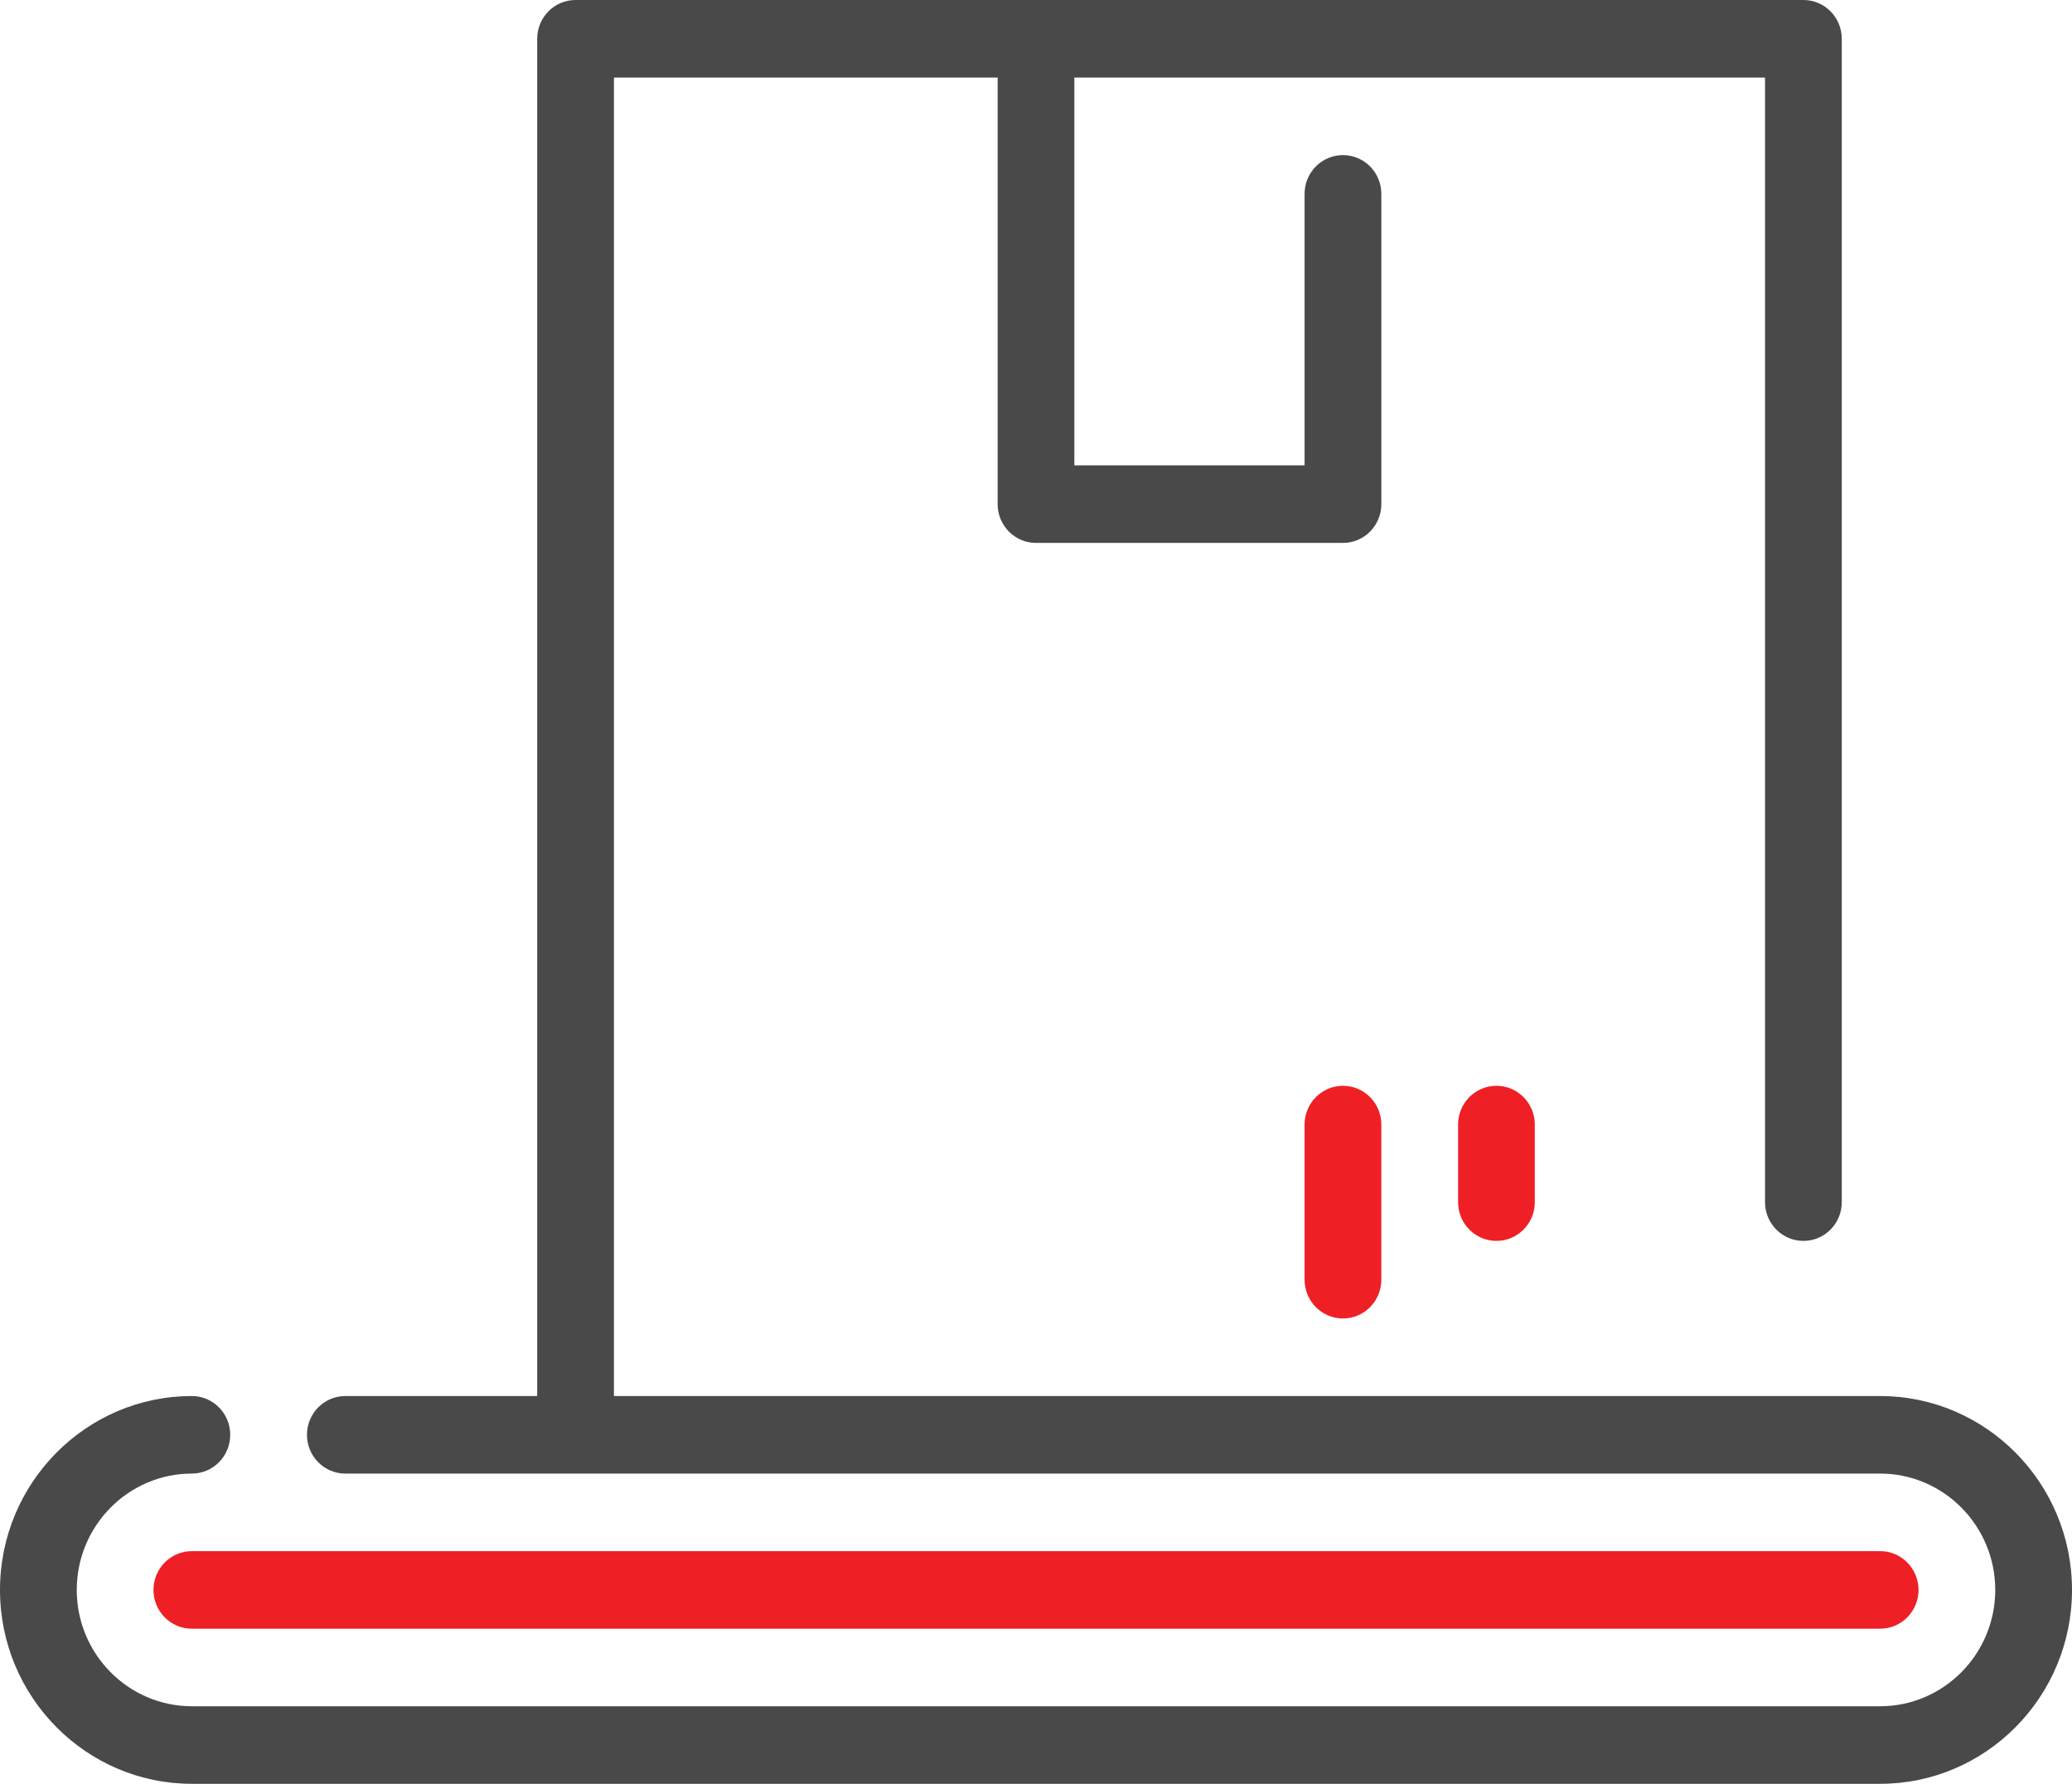 <?xml version="1.0" encoding="UTF-8"?>
<svg xmlns="http://www.w3.org/2000/svg" width="72" height="62" viewBox="0 0 72 62" fill="none">
  <g clip-path="url(#clip0_404_6820)">
    <path d="M65.333 48.522H21.333V2.696H34.667V17.522C34.667 18.266 35.263 18.87 36 18.87H46.667C47.403 18.87 48 18.266 48 17.522V6.739C48 5.994 47.403 5.391 46.667 5.391C45.93 5.391 45.333 5.994 45.333 6.739V16.174H37.333V2.696H61.333V41.783C61.333 42.527 61.93 43.13 62.667 43.13C63.403 43.13 64 42.527 64 41.783V1.348C64 0.603 63.403 0 62.667 0H20C19.263 0 18.667 0.603 18.667 1.348V48.522H12C11.263 48.522 10.667 49.125 10.667 49.87C10.667 50.614 11.263 51.217 12 51.217H65.333C67.538 51.217 69.333 53.032 69.333 55.261C69.333 57.49 67.538 59.304 65.333 59.304H6.667C4.462 59.304 2.667 57.49 2.667 55.261C2.667 53.032 4.462 51.217 6.667 51.217C7.403 51.217 8 50.614 8 49.87C8 49.125 7.403 48.522 6.667 48.522C2.99 48.522 0 51.544 0 55.261C0 58.977 2.99 62 6.667 62H65.333C69.01 62 72 58.977 72 55.261C72 51.544 69.01 48.522 65.333 48.522Z" fill="#494949"></path>
    <path d="M5.333 55.261C5.333 56.005 5.93 56.609 6.667 56.609H65.333C66.07 56.609 66.667 56.005 66.667 55.261C66.667 54.516 66.07 53.913 65.333 53.913H6.667C5.93 53.913 5.333 54.516 5.333 55.261Z" fill="#EE2025"></path>
    <path d="M46.667 37.739C45.93 37.739 45.333 38.342 45.333 39.087V44.478C45.333 45.223 45.93 45.826 46.667 45.826C47.403 45.826 48 45.223 48 44.478V39.087C48 38.342 47.403 37.739 46.667 37.739Z" fill="#EE2025"></path>
    <path d="M50.667 39.087V41.783C50.667 42.527 51.263 43.13 52 43.13C52.737 43.13 53.333 42.527 53.333 41.783V39.087C53.333 38.342 52.737 37.739 52 37.739C51.263 37.739 50.667 38.342 50.667 39.087Z" fill="#EE2025"></path>
  </g>
  <defs>
    <clipPath id="clip0_404_6820">
      <rect width="72" height="62" fill="white"></rect>
    </clipPath>
  </defs>
</svg>
